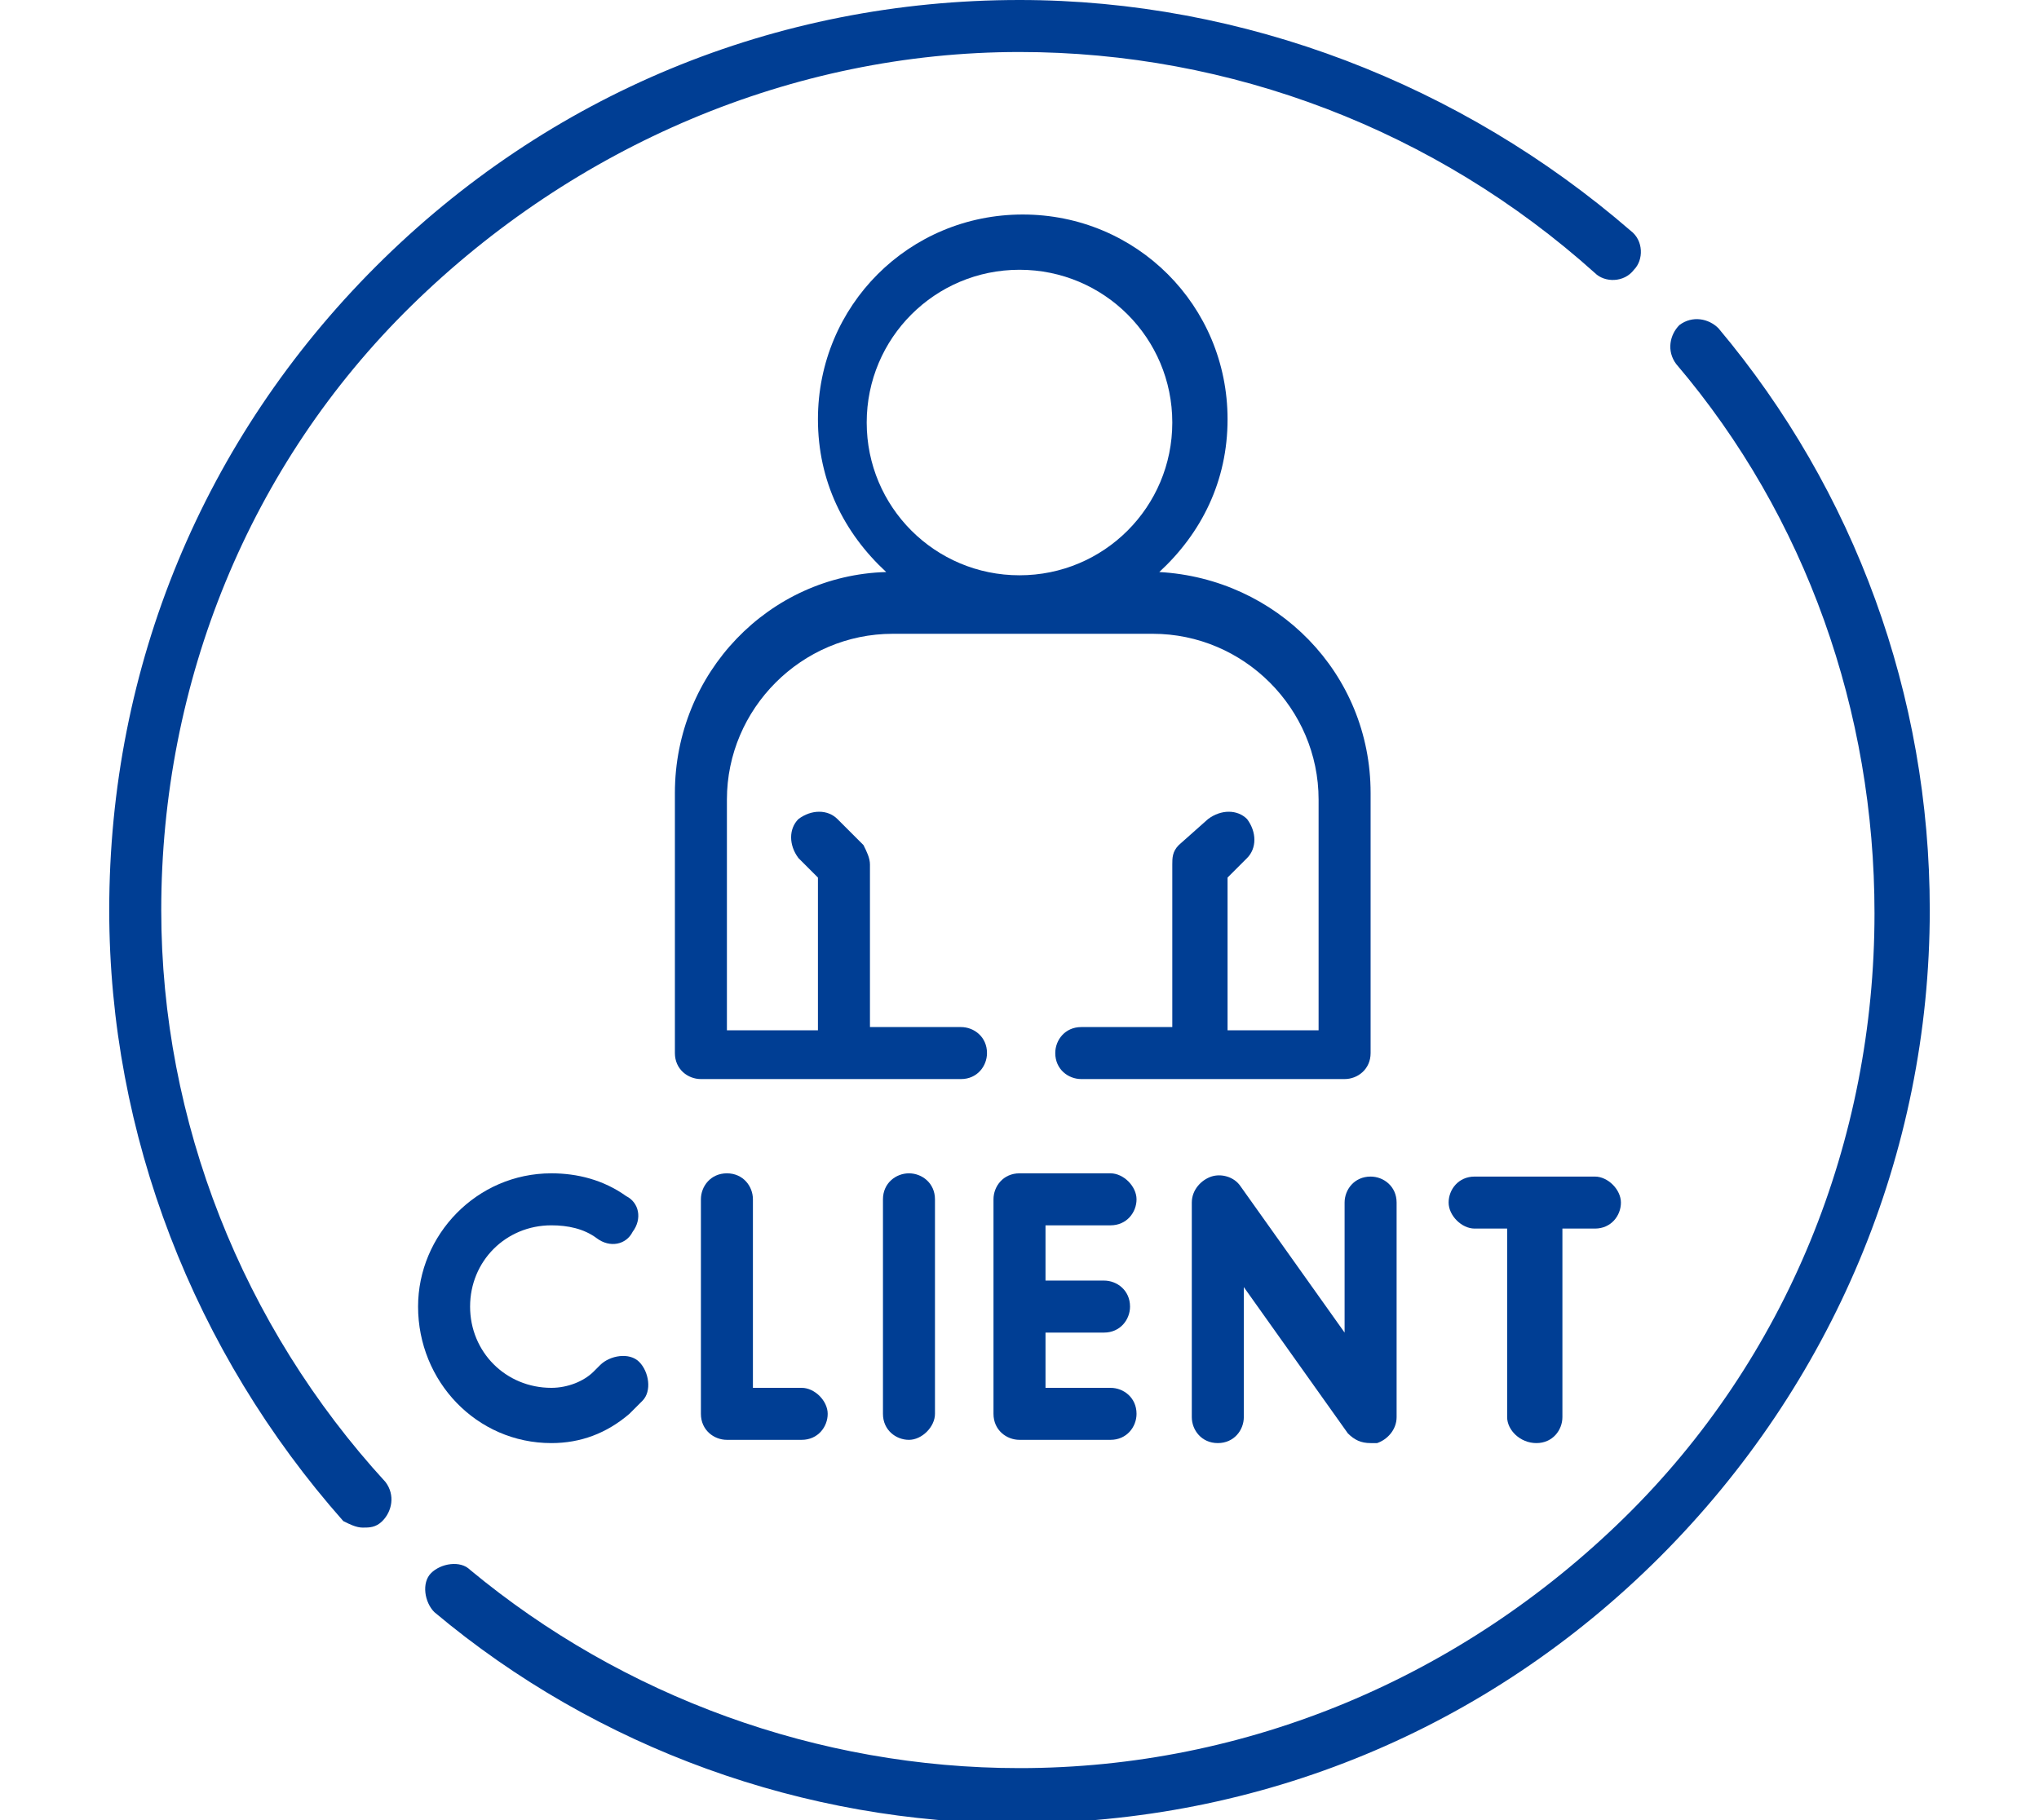 <svg version="1.1" id="Capa_1" xmlns="http://www.w3.org/2000/svg" xmlns:xlink="http://www.w3.org/1999/xlink" x="0px" y="0px"
	 viewBox="0 0 56 56" style="enable-background:new 0 0 56 56;" xml:space="preserve" height="50px">
<style type="text/css">
	.st0{fill:#003E94;}
</style>
<g>
	<g>
		<path class="st0" d="M19,36.1c-0.5,0-0.8,0.4-0.8,0.8v6.6c0,0.5,0.4,0.8,0.8,0.8h2.3c0.5,0,0.8-0.4,0.8-0.8s-0.4-0.8-0.8-0.8h-1.5
			v-5.8C19.8,36.5,19.5,36.1,19,36.1z"/>
		<path class="st0" d="M23.8,36.9v6.6c0,0.5,0.4,0.8,0.8,0.8s0.8-0.4,0.8-0.8v-6.6c0-0.5-0.4-0.8-0.8-0.8S23.8,36.4,23.8,36.9z"/>
		<path class="st0" d="M13.6,44.4c0.9,0,1.7-0.3,2.4-0.9c0.1-0.1,0.2-0.2,0.4-0.4c0.3-0.3,0.2-0.9-0.1-1.2c-0.3-0.3-0.9-0.2-1.2,0.1
			c-0.1,0.1-0.1,0.1-0.2,0.2c-0.3,0.3-0.8,0.5-1.3,0.5c-1.4,0-2.5-1.1-2.5-2.5c0-1.4,1.1-2.5,2.5-2.5c0.5,0,1,0.1,1.4,0.4
			c0.4,0.3,0.9,0.2,1.1-0.2c0.3-0.4,0.2-0.9-0.2-1.1c-0.7-0.5-1.5-0.7-2.3-0.7c-2.3,0-4.1,1.9-4.1,4.1C9.5,42.5,11.3,44.4,13.6,44.4
			z"/>
		<path class="st0" d="M43.9,44.4c0.5,0,0.8-0.4,0.8-0.8v-5.8h1c0.5,0,0.8-0.4,0.8-0.8s-0.4-0.8-0.8-0.8H42c-0.5,0-0.8,0.4-0.8,0.8
			s0.4,0.8,0.8,0.8h1v5.8C43,44,43.4,44.4,43.9,44.4z"/>
		<path class="st0" d="M34.1,44.4c0.5,0,0.8-0.4,0.8-0.8v-4l3.2,4.5c0.2,0.2,0.4,0.3,0.7,0.3c0.1,0,0.2,0,0.2,0
			c0.3-0.1,0.6-0.4,0.6-0.8v-6.6c0-0.5-0.4-0.8-0.8-0.8c-0.5,0-0.8,0.4-0.8,0.8v4l-3.2-4.5c-0.2-0.3-0.6-0.4-0.9-0.3
			c-0.3,0.1-0.6,0.4-0.6,0.8v6.6C33.3,44,33.6,44.4,34.1,44.4z"/>
		<path class="st0" d="M30.8,37.7c0.5,0,0.8-0.4,0.8-0.8s-0.4-0.8-0.8-0.8H28c-0.5,0-0.8,0.4-0.8,0.8v6.6c0,0.5,0.4,0.8,0.8,0.8h2.8
			c0.5,0,0.8-0.4,0.8-0.8c0-0.5-0.4-0.8-0.8-0.8h-2V41h1.8c0.5,0,0.8-0.4,0.8-0.8c0-0.5-0.4-0.8-0.8-0.8h-1.8v-1.7L30.8,37.7
			L30.8,37.7z"/>
		<path class="st0" d="M38.8,32.4v-8c0-3.7-2.9-6.6-6.5-6.8c1.3-1.2,2.1-2.8,2.1-4.7c0-3.5-2.8-6.3-6.3-6.3s-6.3,2.8-6.3,6.3
			c0,1.9,0.8,3.5,2.1,4.7c-3.6,0.1-6.5,3.1-6.5,6.8v8c0,0.5,0.4,0.8,0.8,0.8h8c0.5,0,0.8-0.4,0.8-0.8c0-0.5-0.4-0.8-0.8-0.8h-2.8v-5
			c0-0.2-0.1-0.4-0.2-0.6l-0.8-0.8c-0.3-0.3-0.8-0.3-1.2,0c-0.3,0.3-0.3,0.8,0,1.2l0.6,0.6v4.7h-2.8v-7.1c0-2.8,2.3-5.1,5.1-5.1h8
			c2.8,0,5.1,2.3,5.1,5.1v7.1h-2.8v-4.7l0.6-0.6c0.3-0.3,0.3-0.8,0-1.2c-0.3-0.3-0.8-0.3-1.2,0L32.9,26c-0.2,0.2-0.2,0.4-0.2,0.6v5
			h-2.8c-0.5,0-0.8,0.4-0.8,0.8c0,0.5,0.4,0.8,0.8,0.8h8.1C38.4,33.2,38.8,32.9,38.8,32.4z M23.3,13c0-2.6,2.1-4.7,4.7-4.7
			s4.7,2.1,4.7,4.7s-2.1,4.7-4.7,4.7S23.3,15.6,23.3,13z"/>
		<path class="st0" d="M28,1.6c6.5,0,12.8,2.4,17.7,6.8c0.3,0.3,0.9,0.3,1.2-0.1c0.3-0.3,0.3-0.9-0.1-1.2C41.6,2.6,34.9,0,28,0
			C20.5,0,13.5,2.9,8.2,8.2C2.9,13.5,0,20.5,0,28c0,6.9,2.6,13.6,7.2,18.8C7.4,46.9,7.6,47,7.8,47C8,47,8.2,47,8.4,46.8
			c0.3-0.3,0.4-0.8,0.1-1.2C4.1,40.8,1.6,34.5,1.6,28c0-7,2.7-13.7,7.7-18.6S21,1.6,28,1.6z"/>
		<path class="st0" d="M49.5,10.1c-0.3-0.3-0.8-0.4-1.2-0.1c-0.3,0.3-0.4,0.8-0.1,1.2c4,4.7,6.1,10.7,6.1,16.9
			c0,7-2.7,13.7-7.7,18.6S35,54.4,28,54.4c-6.2,0-12.2-2.2-16.9-6.1c-0.3-0.3-0.9-0.2-1.2,0.1c-0.3,0.3-0.2,0.9,0.1,1.2
			c5,4.2,11.4,6.5,17.9,6.5c7.5,0,14.5-2.9,19.8-8.2S56,35.5,56,28C56,21.4,53.7,15.1,49.5,10.1z"/>
	</g>
</g>
</svg>
